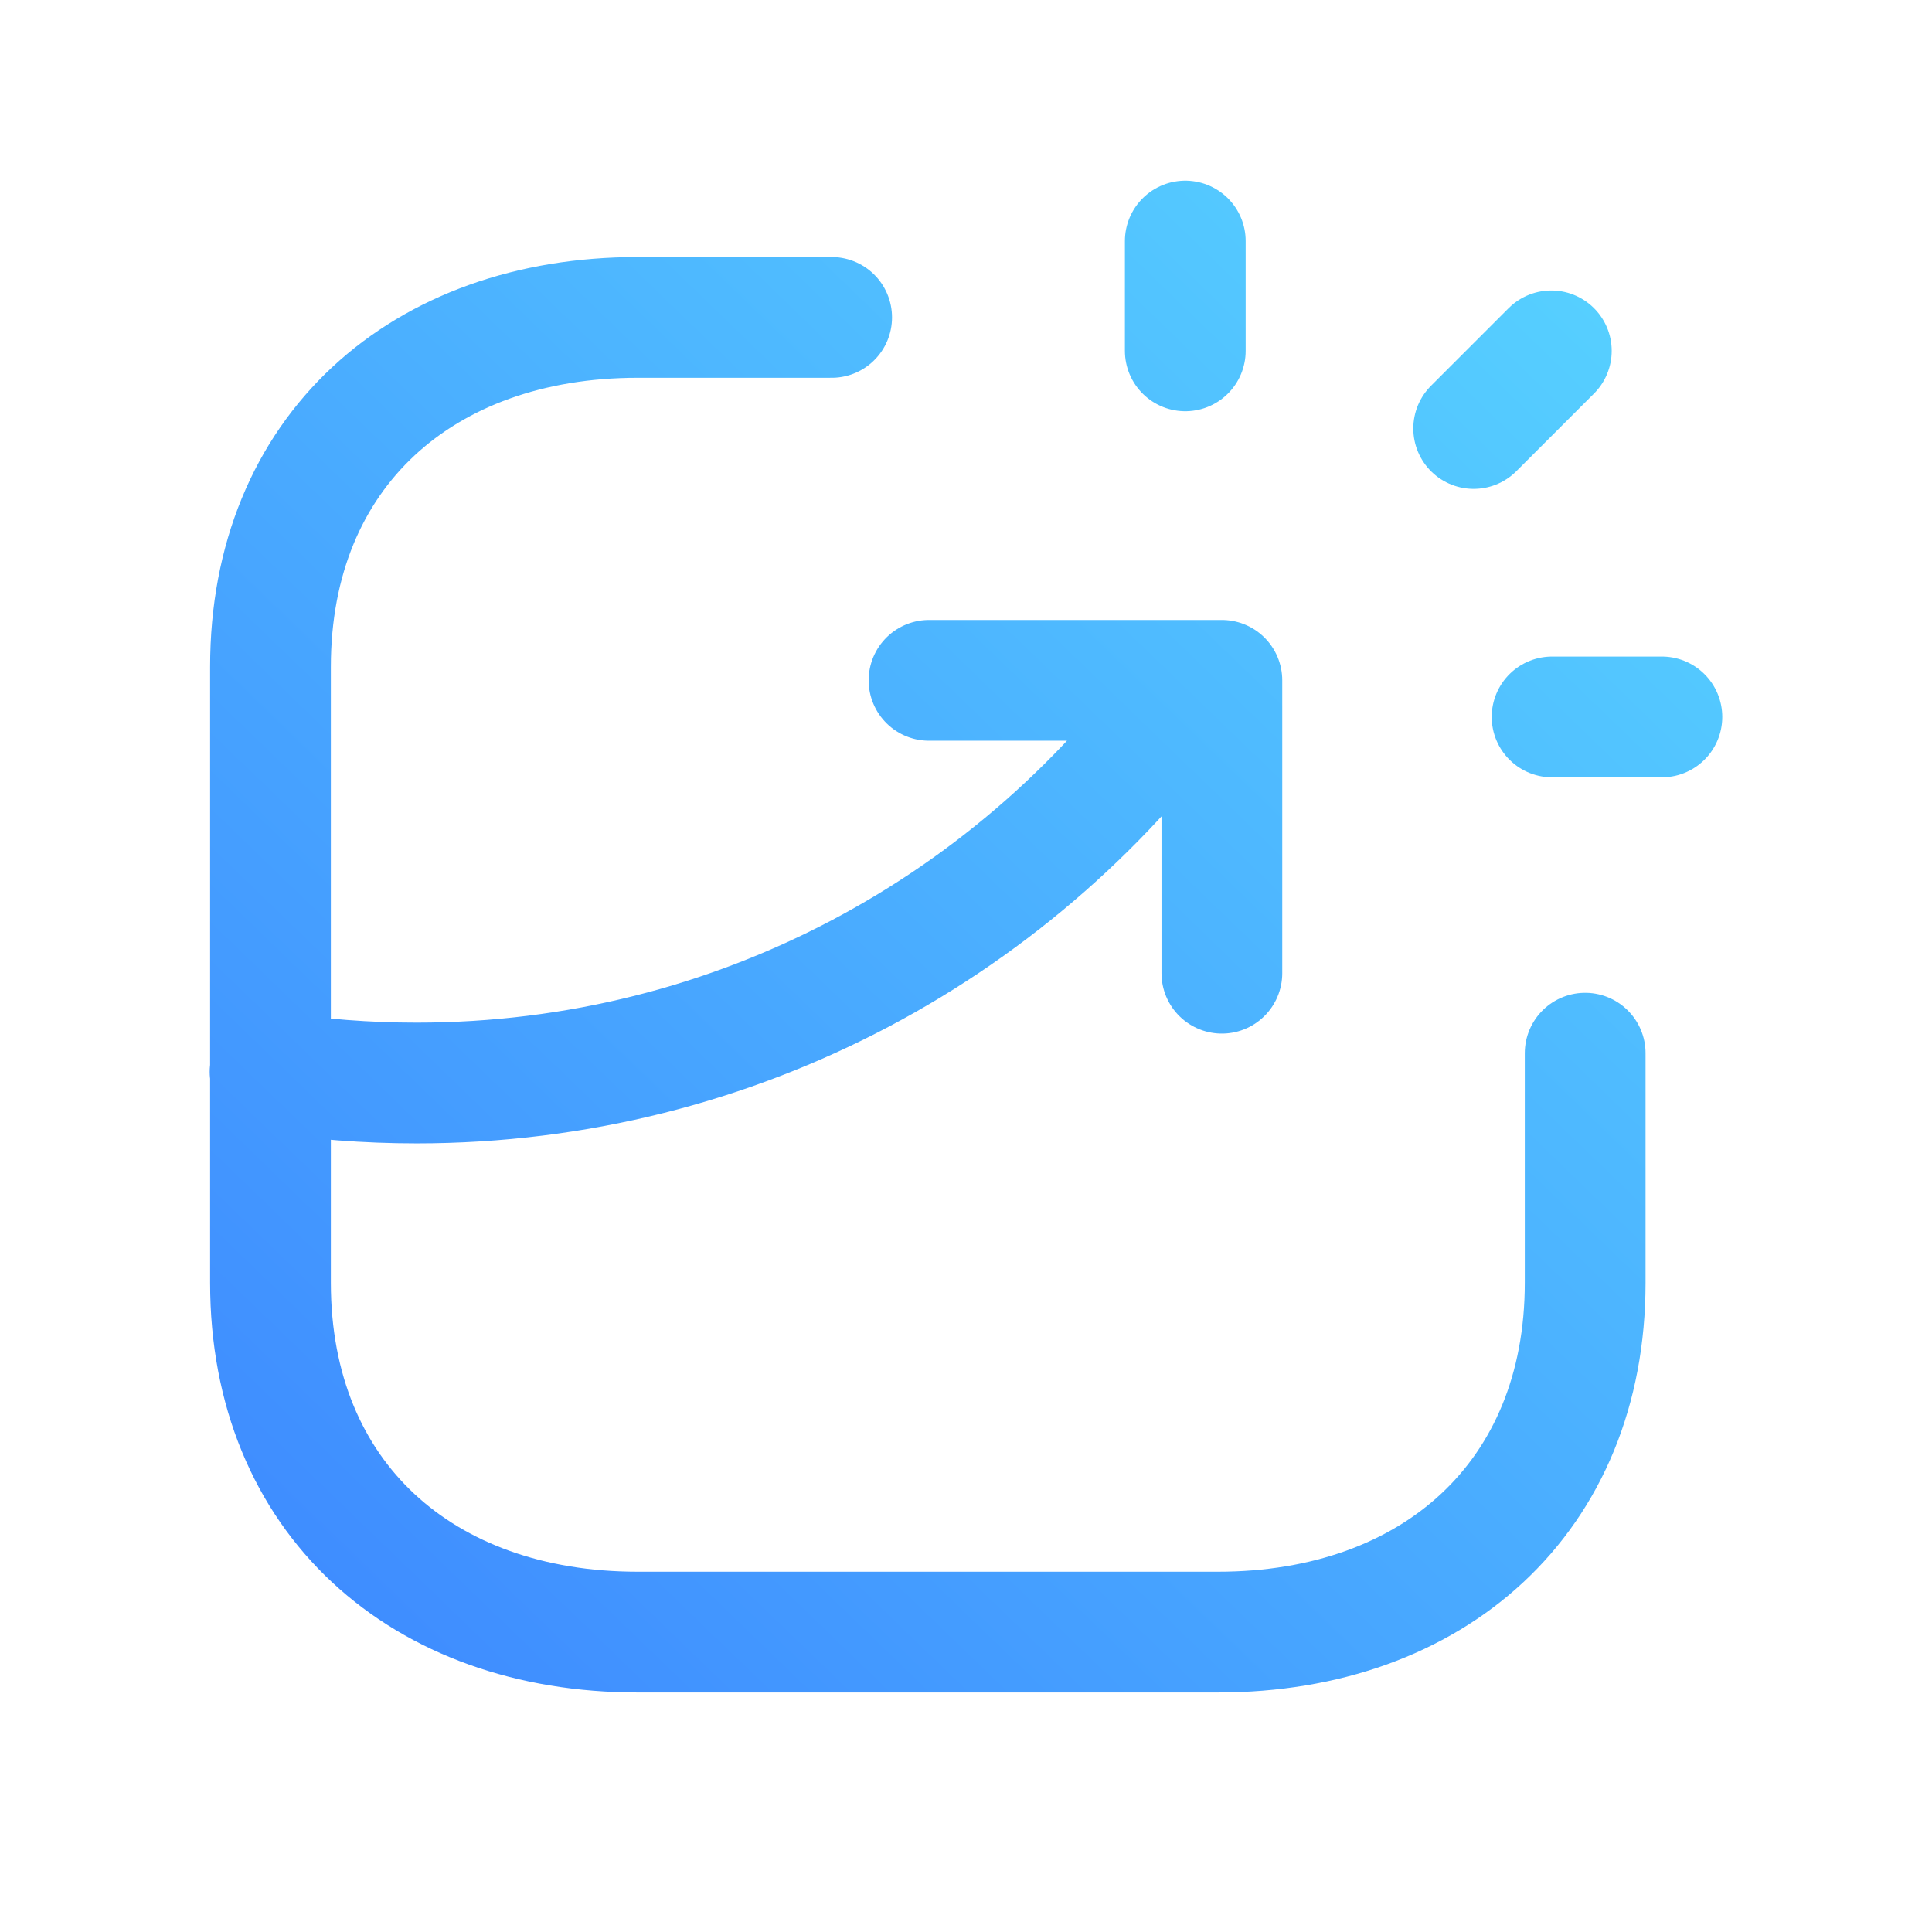 <svg width="48" height="48" viewBox="0 0 48 48" fill="none" xmlns="http://www.w3.org/2000/svg">
<path d="M29.448 8.717V5.989M36.613 10.646L38.542 8.717M38.561 17.812H41.289M39.383 26.166V31.871C39.383 37.205 35.606 40.549 30.262 40.549H15.841C10.496 40.549 6.72 37.221 6.72 31.871V16.567C6.72 11.216 10.496 7.886 15.841 7.886H20.662M23.081 16.903H30.357V24.179M6.71 26.629C7.896 26.812 9.111 26.907 10.348 26.907C18.327 26.907 25.383 22.956 29.665 16.903" stroke="url(#paint0_linear_2277_6328)" stroke-width="3" stroke-linecap="round" stroke-linejoin="round"/>
<defs>
<linearGradient id="paint0_linear_2277_6328" x1="12.682" y1="-45.747" x2="-55.117" y2="24.453" gradientUnits="userSpaceOnUse">
<stop stop-color="#60ECFF"/>
<stop offset="1" stop-color="#2E5CFF"/>
</linearGradient>
</defs>
</svg>
